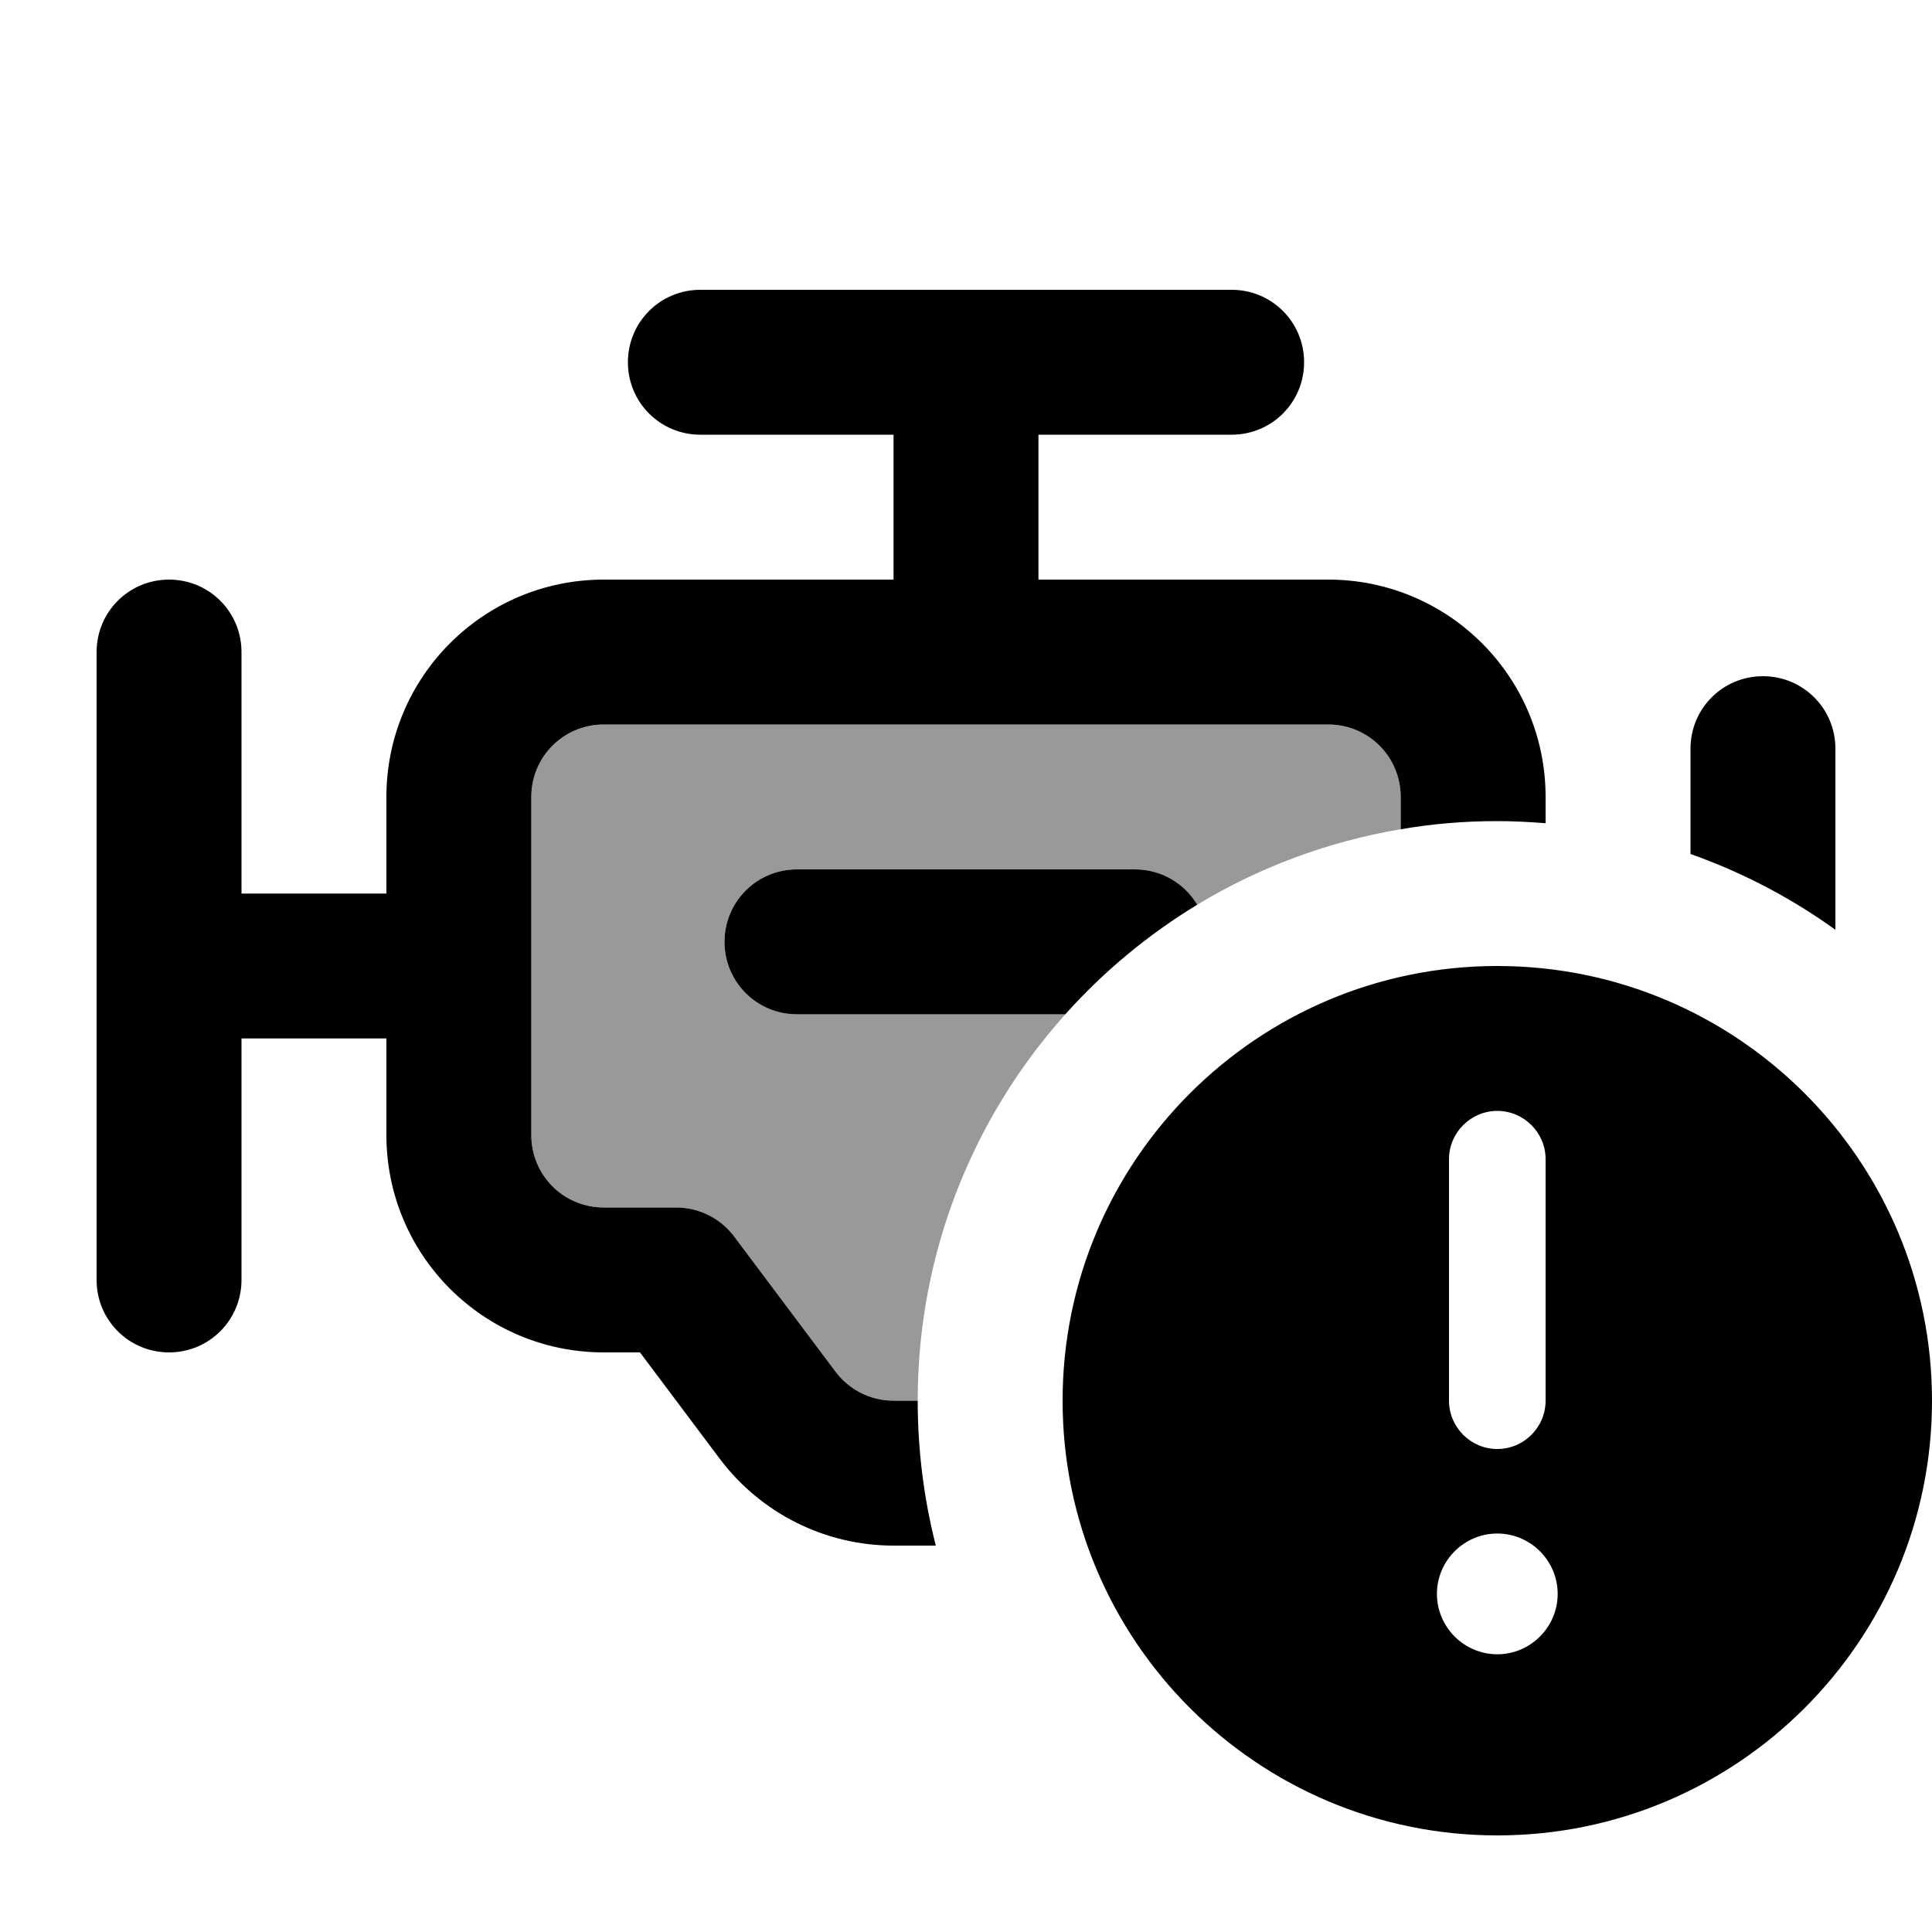 <svg xmlns="http://www.w3.org/2000/svg" viewBox="0 0 640 640"><!--! Font Awesome Pro 7.1.0 by @fontawesome - https://fontawesome.com License - https://fontawesome.com/license (Commercial License) Copyright 2025 Fonticons, Inc. --><path opacity=".4" fill="currentColor" d="M176 264C176 250.7 186.7 240 200 240L440 240C453.3 240 464 250.7 464 264L464 274.7C439.7 278.8 416.9 287.4 396.6 299.7C392.4 292.7 384.7 288 376 288L264 288C250.7 288 240 298.7 240 312C240 325.3 250.7 336 264 336L352.9 336C322.5 370 304 414.8 304 464L296 464C288.4 464 281.3 460.4 276.8 454.4L243.2 409.6C238.7 403.6 231.6 400 224 400L200 400C186.7 400 176 389.3 176 376L176 264z"/><path fill="currentColor" d="M432 120C432 133.3 421.3 144 408 144L344 144L344 192L440 192C479.8 192 512 224.2 512 264L512 272.7C506.7 272.3 501.4 272 496 272C485.1 272 474.4 272.9 464 274.7L464 264C464 250.7 453.3 240 440 240L200 240C186.7 240 176 250.7 176 264L176 376C176 389.3 186.7 400 200 400L224 400C231.6 400 238.7 403.6 243.2 409.6L276.8 454.4C281.3 460.4 288.4 464 296 464L304 464C304 480.6 306.1 496.7 310 512L296 512C273.3 512 252 501.3 238.4 483.2L212 448L200 448C160.2 448 128 415.8 128 376L128 344L80 344L80 424C80 437.3 69.3 448 56 448C42.7 448 32 437.3 32 424L32 216C32 202.7 42.7 192 56 192C69.3 192 80 202.7 80 216L80 296L128 296L128 264C128 224.2 160.2 192 200 192L296 192L296 144L232 144C218.7 144 208 133.3 208 120C208 106.7 218.7 96 232 96L408 96C421.3 96 432 106.7 432 120zM560 282.9L560 248C560 234.7 570.7 224 584 224C597.3 224 608 234.7 608 248L608 308C593.4 297.5 577.3 289 560 282.9zM376 288C384.8 288 392.4 292.7 396.6 299.7C380.3 309.6 365.5 321.9 352.9 336L264 336C250.7 336 240 325.3 240 312C240 298.7 250.7 288 264 288L376 288zM496 320C575.5 320 640 384.5 640 464C640 543.5 575.5 608 496 608C416.5 608 352 543.5 352 464C352 384.5 416.5 320 496 320zM496 548C507 548 516 539 516 528C516 517 507 508 496 508C485 508 476 517 476 528C476 539 485 548 496 548zM496 368C487.2 368 480 375.2 480 384L480 464C480 472.8 487.2 480 496 480C504.8 480 512 472.8 512 464L512 384C512 375.2 504.8 368 496 368z"/></svg>